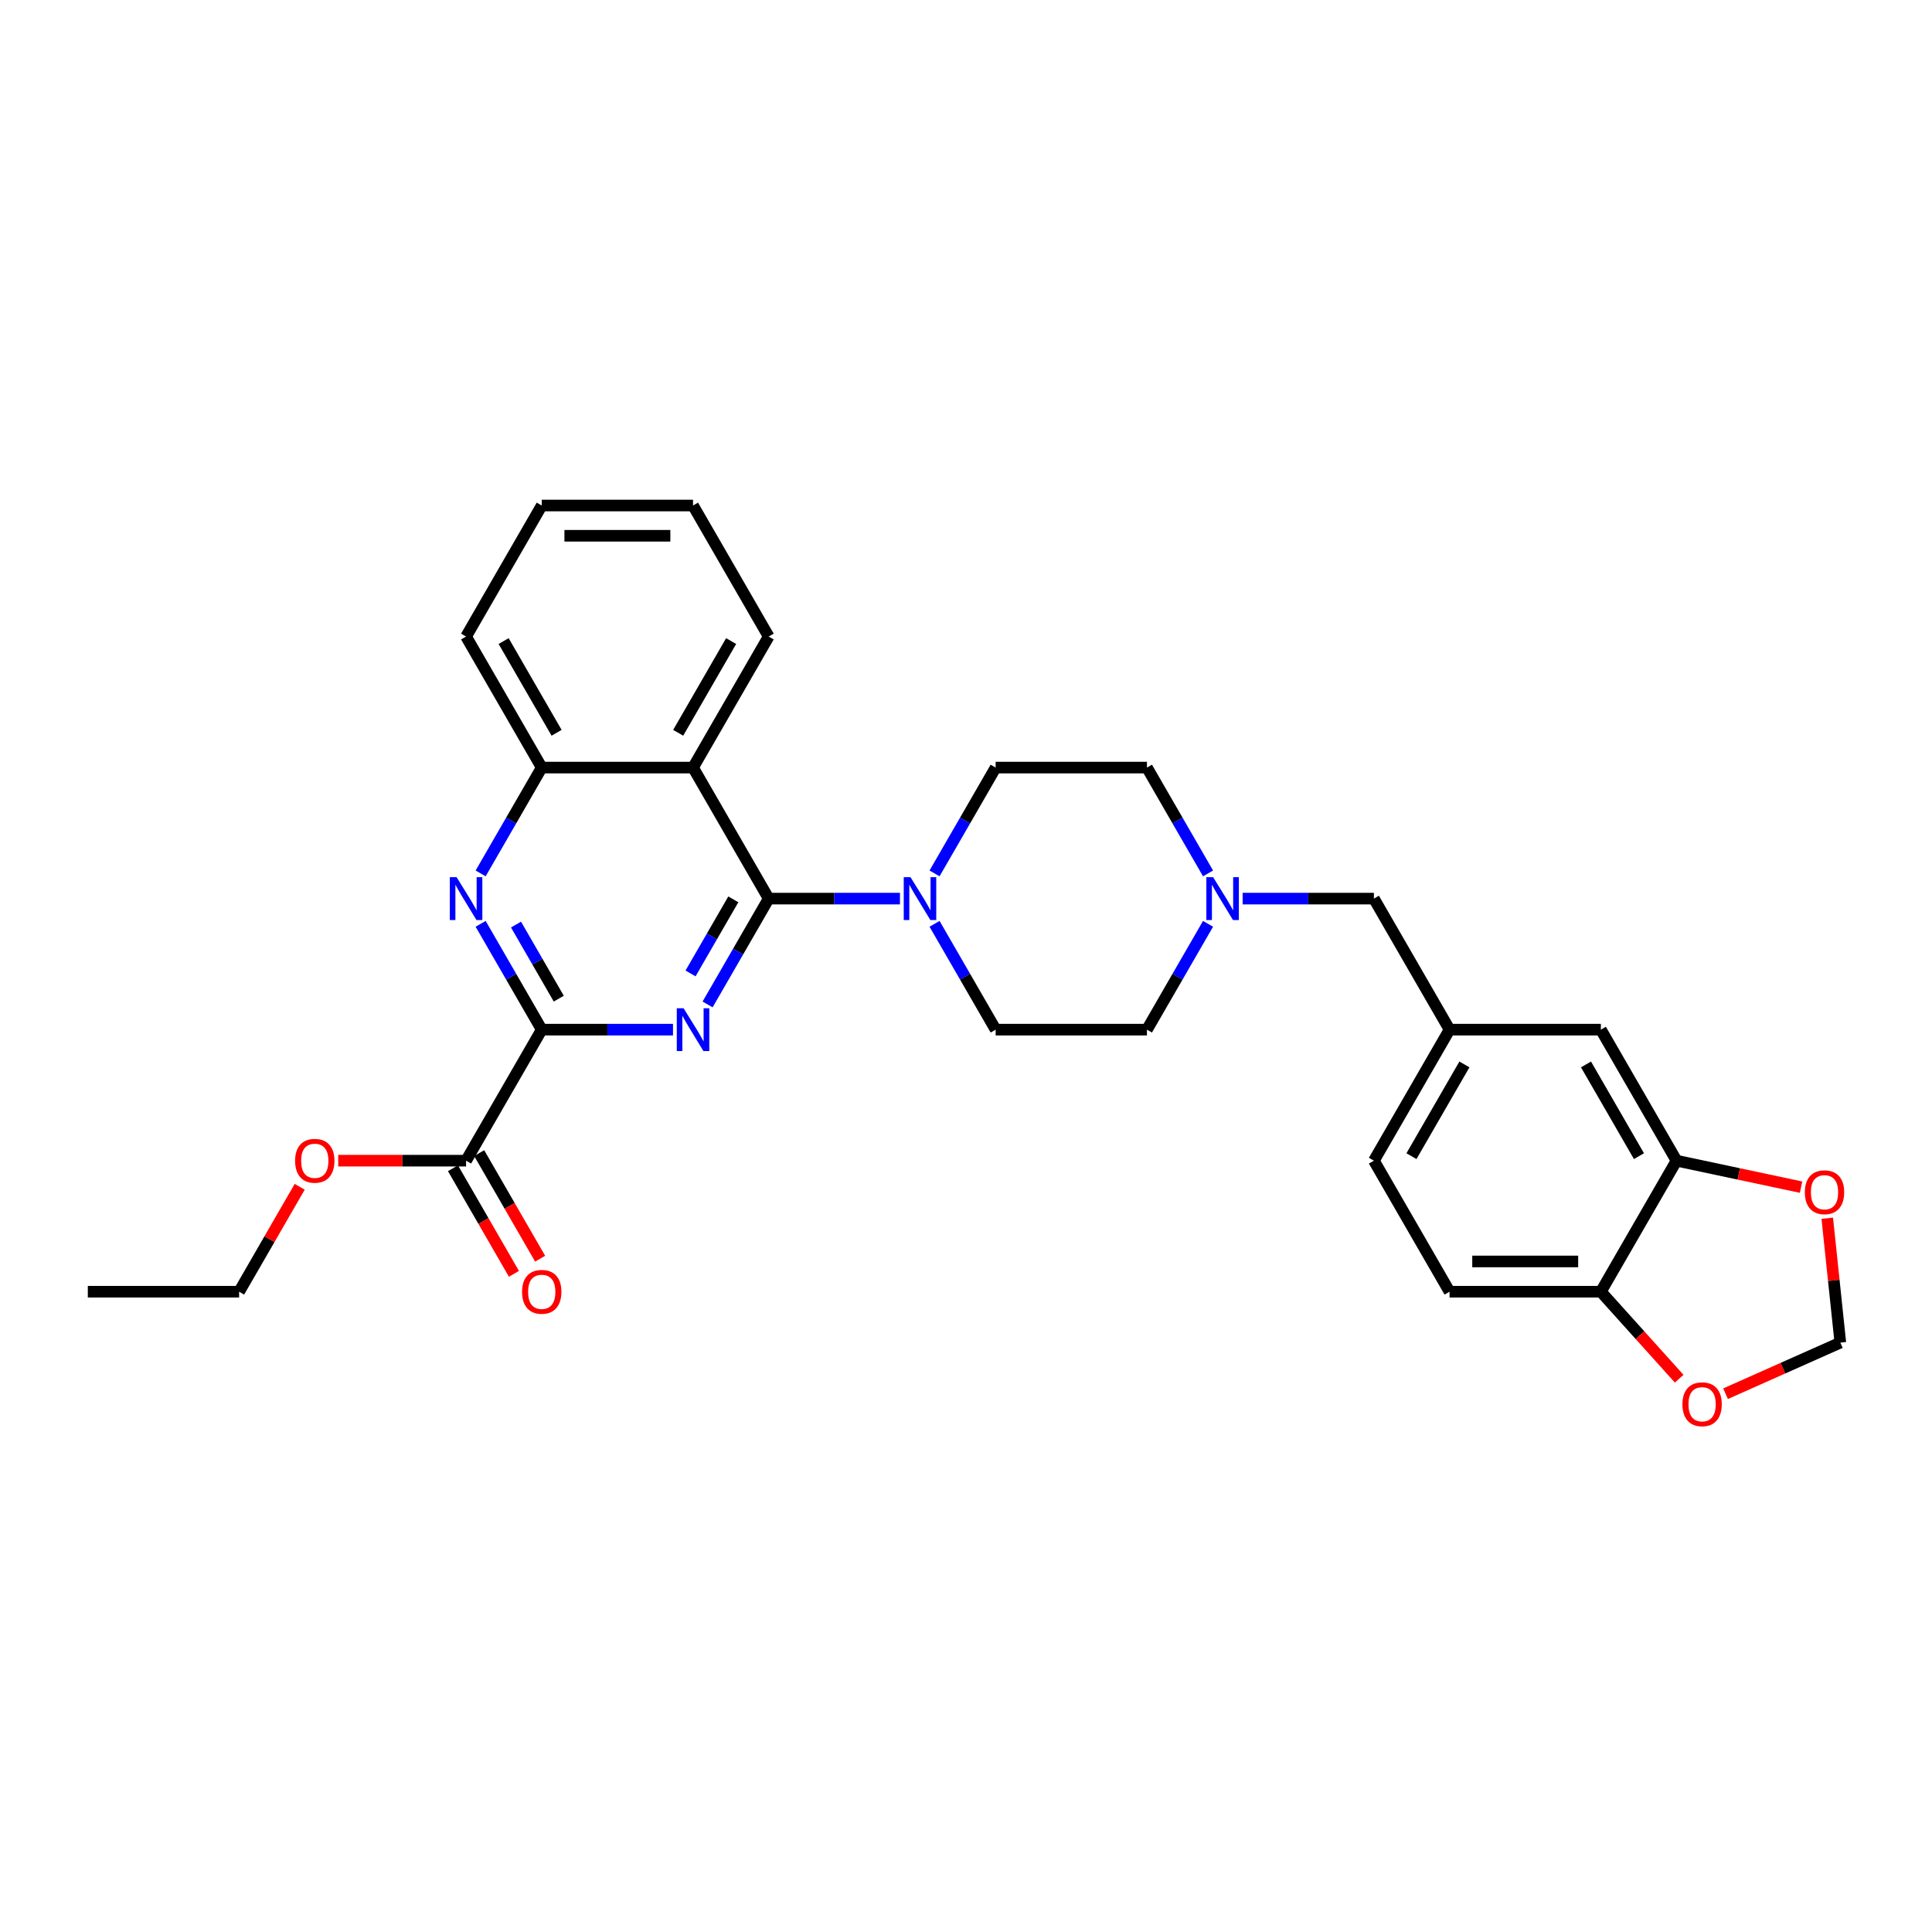 <?xml version='1.0' encoding='iso-8859-1'?>
<svg version='1.1' baseProfile='full'
              xmlns='http://www.w3.org/2000/svg'
                      xmlns:rdkit='http://www.rdkit.org/xml'
                      xmlns:xlink='http://www.w3.org/1999/xlink'
                  xml:space='preserve'
width='1000px' height='1000px' viewBox='0 0 1000 1000'>
<!-- END OF HEADER -->
<rect style='opacity:1.0;fill:#FFFFFF;stroke:none' width='1000' height='1000' x='0' y='0'> </rect>
<path class='bond-0' d='M 366.247,519.896 L 382.059,492.508' style='fill:none;fill-rule:evenodd;stroke:#0000FF;stroke-width:6px;stroke-linecap:butt;stroke-linejoin:miter;stroke-opacity:1' />
<path class='bond-0' d='M 382.059,492.508 L 397.872,465.121' style='fill:none;fill-rule:evenodd;stroke:#000000;stroke-width:6px;stroke-linecap:butt;stroke-linejoin:miter;stroke-opacity:1' />
<path class='bond-0' d='M 357.426,503.848 L 368.495,484.677' style='fill:none;fill-rule:evenodd;stroke:#0000FF;stroke-width:6px;stroke-linecap:butt;stroke-linejoin:miter;stroke-opacity:1' />
<path class='bond-0' d='M 368.495,484.677 L 379.563,465.506' style='fill:none;fill-rule:evenodd;stroke:#000000;stroke-width:6px;stroke-linecap:butt;stroke-linejoin:miter;stroke-opacity:1' />
<path class='bond-1' d='M 348.345,532.943 L 314.372,532.943' style='fill:none;fill-rule:evenodd;stroke:#0000FF;stroke-width:6px;stroke-linecap:butt;stroke-linejoin:miter;stroke-opacity:1' />
<path class='bond-1' d='M 314.372,532.943 L 280.399,532.943' style='fill:none;fill-rule:evenodd;stroke:#000000;stroke-width:6px;stroke-linecap:butt;stroke-linejoin:miter;stroke-opacity:1' />
<path class='bond-2' d='M 397.872,465.121 L 358.714,397.298' style='fill:none;fill-rule:evenodd;stroke:#000000;stroke-width:6px;stroke-linecap:butt;stroke-linejoin:miter;stroke-opacity:1' />
<path class='bond-4' d='M 397.872,465.121 L 431.845,465.121' style='fill:none;fill-rule:evenodd;stroke:#000000;stroke-width:6px;stroke-linecap:butt;stroke-linejoin:miter;stroke-opacity:1' />
<path class='bond-4' d='M 431.845,465.121 L 465.818,465.121' style='fill:none;fill-rule:evenodd;stroke:#0000FF;stroke-width:6px;stroke-linecap:butt;stroke-linejoin:miter;stroke-opacity:1' />
<path class='bond-3' d='M 280.399,532.943 L 264.587,505.556' style='fill:none;fill-rule:evenodd;stroke:#000000;stroke-width:6px;stroke-linecap:butt;stroke-linejoin:miter;stroke-opacity:1' />
<path class='bond-3' d='M 264.587,505.556 L 248.775,478.168' style='fill:none;fill-rule:evenodd;stroke:#0000FF;stroke-width:6px;stroke-linecap:butt;stroke-linejoin:miter;stroke-opacity:1' />
<path class='bond-3' d='M 289.22,516.896 L 278.151,497.724' style='fill:none;fill-rule:evenodd;stroke:#000000;stroke-width:6px;stroke-linecap:butt;stroke-linejoin:miter;stroke-opacity:1' />
<path class='bond-3' d='M 278.151,497.724 L 267.083,478.553' style='fill:none;fill-rule:evenodd;stroke:#0000FF;stroke-width:6px;stroke-linecap:butt;stroke-linejoin:miter;stroke-opacity:1' />
<path class='bond-6' d='M 280.399,532.943 L 241.242,600.766' style='fill:none;fill-rule:evenodd;stroke:#000000;stroke-width:6px;stroke-linecap:butt;stroke-linejoin:miter;stroke-opacity:1' />
<path class='bond-24' d='M 358.714,397.298 L 397.872,329.475' style='fill:none;fill-rule:evenodd;stroke:#000000;stroke-width:6px;stroke-linecap:butt;stroke-linejoin:miter;stroke-opacity:1' />
<path class='bond-24' d='M 351.023,379.293 L 378.433,331.817' style='fill:none;fill-rule:evenodd;stroke:#000000;stroke-width:6px;stroke-linecap:butt;stroke-linejoin:miter;stroke-opacity:1' />
<path class='bond-30' d='M 358.714,397.298 L 280.399,397.298' style='fill:none;fill-rule:evenodd;stroke:#000000;stroke-width:6px;stroke-linecap:butt;stroke-linejoin:miter;stroke-opacity:1' />
<path class='bond-5' d='M 248.775,452.073 L 264.587,424.686' style='fill:none;fill-rule:evenodd;stroke:#0000FF;stroke-width:6px;stroke-linecap:butt;stroke-linejoin:miter;stroke-opacity:1' />
<path class='bond-5' d='M 264.587,424.686 L 280.399,397.298' style='fill:none;fill-rule:evenodd;stroke:#000000;stroke-width:6px;stroke-linecap:butt;stroke-linejoin:miter;stroke-opacity:1' />
<path class='bond-14' d='M 483.719,478.168 L 499.532,505.556' style='fill:none;fill-rule:evenodd;stroke:#0000FF;stroke-width:6px;stroke-linecap:butt;stroke-linejoin:miter;stroke-opacity:1' />
<path class='bond-14' d='M 499.532,505.556 L 515.344,532.943' style='fill:none;fill-rule:evenodd;stroke:#000000;stroke-width:6px;stroke-linecap:butt;stroke-linejoin:miter;stroke-opacity:1' />
<path class='bond-15' d='M 483.719,452.073 L 499.532,424.686' style='fill:none;fill-rule:evenodd;stroke:#0000FF;stroke-width:6px;stroke-linecap:butt;stroke-linejoin:miter;stroke-opacity:1' />
<path class='bond-15' d='M 499.532,424.686 L 515.344,397.298' style='fill:none;fill-rule:evenodd;stroke:#000000;stroke-width:6px;stroke-linecap:butt;stroke-linejoin:miter;stroke-opacity:1' />
<path class='bond-25' d='M 280.399,397.298 L 241.242,329.475' style='fill:none;fill-rule:evenodd;stroke:#000000;stroke-width:6px;stroke-linecap:butt;stroke-linejoin:miter;stroke-opacity:1' />
<path class='bond-25' d='M 288.09,379.293 L 260.68,331.817' style='fill:none;fill-rule:evenodd;stroke:#000000;stroke-width:6px;stroke-linecap:butt;stroke-linejoin:miter;stroke-opacity:1' />
<path class='bond-16' d='M 234.46,604.682 L 250.236,632.007' style='fill:none;fill-rule:evenodd;stroke:#000000;stroke-width:6px;stroke-linecap:butt;stroke-linejoin:miter;stroke-opacity:1' />
<path class='bond-16' d='M 250.236,632.007 L 266.012,659.332' style='fill:none;fill-rule:evenodd;stroke:#FF0000;stroke-width:6px;stroke-linecap:butt;stroke-linejoin:miter;stroke-opacity:1' />
<path class='bond-16' d='M 248.024,596.85 L 263.8,624.175' style='fill:none;fill-rule:evenodd;stroke:#000000;stroke-width:6px;stroke-linecap:butt;stroke-linejoin:miter;stroke-opacity:1' />
<path class='bond-16' d='M 263.8,624.175 L 279.576,651.5' style='fill:none;fill-rule:evenodd;stroke:#FF0000;stroke-width:6px;stroke-linecap:butt;stroke-linejoin:miter;stroke-opacity:1' />
<path class='bond-22' d='M 241.242,600.766 L 208.154,600.766' style='fill:none;fill-rule:evenodd;stroke:#000000;stroke-width:6px;stroke-linecap:butt;stroke-linejoin:miter;stroke-opacity:1' />
<path class='bond-22' d='M 208.154,600.766 L 175.066,600.766' style='fill:none;fill-rule:evenodd;stroke:#FF0000;stroke-width:6px;stroke-linecap:butt;stroke-linejoin:miter;stroke-opacity:1' />
<path class='bond-7' d='M 625.283,452.073 L 609.471,424.686' style='fill:none;fill-rule:evenodd;stroke:#0000FF;stroke-width:6px;stroke-linecap:butt;stroke-linejoin:miter;stroke-opacity:1' />
<path class='bond-7' d='M 609.471,424.686 L 593.659,397.298' style='fill:none;fill-rule:evenodd;stroke:#000000;stroke-width:6px;stroke-linecap:butt;stroke-linejoin:miter;stroke-opacity:1' />
<path class='bond-18' d='M 643.185,465.121 L 677.158,465.121' style='fill:none;fill-rule:evenodd;stroke:#0000FF;stroke-width:6px;stroke-linecap:butt;stroke-linejoin:miter;stroke-opacity:1' />
<path class='bond-18' d='M 677.158,465.121 L 711.131,465.121' style='fill:none;fill-rule:evenodd;stroke:#000000;stroke-width:6px;stroke-linecap:butt;stroke-linejoin:miter;stroke-opacity:1' />
<path class='bond-31' d='M 625.283,478.168 L 609.471,505.556' style='fill:none;fill-rule:evenodd;stroke:#0000FF;stroke-width:6px;stroke-linecap:butt;stroke-linejoin:miter;stroke-opacity:1' />
<path class='bond-31' d='M 609.471,505.556 L 593.659,532.943' style='fill:none;fill-rule:evenodd;stroke:#000000;stroke-width:6px;stroke-linecap:butt;stroke-linejoin:miter;stroke-opacity:1' />
<path class='bond-8' d='M 867.761,600.766 L 828.604,532.943' style='fill:none;fill-rule:evenodd;stroke:#000000;stroke-width:6px;stroke-linecap:butt;stroke-linejoin:miter;stroke-opacity:1' />
<path class='bond-8' d='M 848.323,598.424 L 820.913,550.948' style='fill:none;fill-rule:evenodd;stroke:#000000;stroke-width:6px;stroke-linecap:butt;stroke-linejoin:miter;stroke-opacity:1' />
<path class='bond-10' d='M 867.761,600.766 L 899.993,607.617' style='fill:none;fill-rule:evenodd;stroke:#000000;stroke-width:6px;stroke-linecap:butt;stroke-linejoin:miter;stroke-opacity:1' />
<path class='bond-10' d='M 899.993,607.617 L 932.226,614.468' style='fill:none;fill-rule:evenodd;stroke:#FF0000;stroke-width:6px;stroke-linecap:butt;stroke-linejoin:miter;stroke-opacity:1' />
<path class='bond-33' d='M 867.761,600.766 L 828.604,668.589' style='fill:none;fill-rule:evenodd;stroke:#000000;stroke-width:6px;stroke-linecap:butt;stroke-linejoin:miter;stroke-opacity:1' />
<path class='bond-9' d='M 828.604,668.589 L 750.289,668.589' style='fill:none;fill-rule:evenodd;stroke:#000000;stroke-width:6px;stroke-linecap:butt;stroke-linejoin:miter;stroke-opacity:1' />
<path class='bond-9' d='M 816.856,652.926 L 762.036,652.926' style='fill:none;fill-rule:evenodd;stroke:#000000;stroke-width:6px;stroke-linecap:butt;stroke-linejoin:miter;stroke-opacity:1' />
<path class='bond-11' d='M 828.604,668.589 L 848.875,691.102' style='fill:none;fill-rule:evenodd;stroke:#000000;stroke-width:6px;stroke-linecap:butt;stroke-linejoin:miter;stroke-opacity:1' />
<path class='bond-11' d='M 848.875,691.102 L 869.146,713.616' style='fill:none;fill-rule:evenodd;stroke:#FF0000;stroke-width:6px;stroke-linecap:butt;stroke-linejoin:miter;stroke-opacity:1' />
<path class='bond-12' d='M 945.785,630.566 L 949.168,662.75' style='fill:none;fill-rule:evenodd;stroke:#FF0000;stroke-width:6px;stroke-linecap:butt;stroke-linejoin:miter;stroke-opacity:1' />
<path class='bond-12' d='M 949.168,662.75 L 952.551,694.935' style='fill:none;fill-rule:evenodd;stroke:#000000;stroke-width:6px;stroke-linecap:butt;stroke-linejoin:miter;stroke-opacity:1' />
<path class='bond-34' d='M 893.145,721.384 L 922.848,708.159' style='fill:none;fill-rule:evenodd;stroke:#FF0000;stroke-width:6px;stroke-linecap:butt;stroke-linejoin:miter;stroke-opacity:1' />
<path class='bond-34' d='M 922.848,708.159 L 952.551,694.935' style='fill:none;fill-rule:evenodd;stroke:#000000;stroke-width:6px;stroke-linecap:butt;stroke-linejoin:miter;stroke-opacity:1' />
<path class='bond-13' d='M 828.604,532.943 L 750.289,532.943' style='fill:none;fill-rule:evenodd;stroke:#000000;stroke-width:6px;stroke-linecap:butt;stroke-linejoin:miter;stroke-opacity:1' />
<path class='bond-20' d='M 515.344,532.943 L 593.659,532.943' style='fill:none;fill-rule:evenodd;stroke:#000000;stroke-width:6px;stroke-linecap:butt;stroke-linejoin:miter;stroke-opacity:1' />
<path class='bond-21' d='M 515.344,397.298 L 593.659,397.298' style='fill:none;fill-rule:evenodd;stroke:#000000;stroke-width:6px;stroke-linecap:butt;stroke-linejoin:miter;stroke-opacity:1' />
<path class='bond-17' d='M 750.289,532.943 L 711.131,465.121' style='fill:none;fill-rule:evenodd;stroke:#000000;stroke-width:6px;stroke-linecap:butt;stroke-linejoin:miter;stroke-opacity:1' />
<path class='bond-23' d='M 750.289,532.943 L 711.131,600.766' style='fill:none;fill-rule:evenodd;stroke:#000000;stroke-width:6px;stroke-linecap:butt;stroke-linejoin:miter;stroke-opacity:1' />
<path class='bond-23' d='M 757.98,550.948 L 730.569,598.424' style='fill:none;fill-rule:evenodd;stroke:#000000;stroke-width:6px;stroke-linecap:butt;stroke-linejoin:miter;stroke-opacity:1' />
<path class='bond-19' d='M 750.289,668.589 L 711.131,600.766' style='fill:none;fill-rule:evenodd;stroke:#000000;stroke-width:6px;stroke-linecap:butt;stroke-linejoin:miter;stroke-opacity:1' />
<path class='bond-26' d='M 155.123,614.283 L 139.446,641.436' style='fill:none;fill-rule:evenodd;stroke:#FF0000;stroke-width:6px;stroke-linecap:butt;stroke-linejoin:miter;stroke-opacity:1' />
<path class='bond-26' d='M 139.446,641.436 L 123.769,668.589' style='fill:none;fill-rule:evenodd;stroke:#000000;stroke-width:6px;stroke-linecap:butt;stroke-linejoin:miter;stroke-opacity:1' />
<path class='bond-27' d='M 397.872,329.475 L 358.714,261.653' style='fill:none;fill-rule:evenodd;stroke:#000000;stroke-width:6px;stroke-linecap:butt;stroke-linejoin:miter;stroke-opacity:1' />
<path class='bond-29' d='M 241.242,329.475 L 280.399,261.653' style='fill:none;fill-rule:evenodd;stroke:#000000;stroke-width:6px;stroke-linecap:butt;stroke-linejoin:miter;stroke-opacity:1' />
<path class='bond-28' d='M 123.769,668.589 L 45.455,668.589' style='fill:none;fill-rule:evenodd;stroke:#000000;stroke-width:6px;stroke-linecap:butt;stroke-linejoin:miter;stroke-opacity:1' />
<path class='bond-32' d='M 358.714,261.653 L 280.399,261.653' style='fill:none;fill-rule:evenodd;stroke:#000000;stroke-width:6px;stroke-linecap:butt;stroke-linejoin:miter;stroke-opacity:1' />
<path class='bond-32' d='M 346.967,277.316 L 292.146,277.316' style='fill:none;fill-rule:evenodd;stroke:#000000;stroke-width:6px;stroke-linecap:butt;stroke-linejoin:miter;stroke-opacity:1' />
<path  class='atom-0' d='M 353.812 521.854
L 361.079 533.601
Q 361.8 534.76, 362.959 536.859
Q 364.118 538.958, 364.181 539.083
L 364.181 521.854
L 367.125 521.854
L 367.125 544.033
L 364.087 544.033
L 356.286 531.189
Q 355.378 529.685, 354.407 527.963
Q 353.467 526.24, 353.185 525.707
L 353.185 544.033
L 350.303 544.033
L 350.303 521.854
L 353.812 521.854
' fill='#0000FF'/>
<path  class='atom-4' d='M 236.339 454.031
L 243.607 465.779
Q 244.327 466.938, 245.486 469.036
Q 246.646 471.135, 246.708 471.261
L 246.708 454.031
L 249.653 454.031
L 249.653 476.21
L 246.614 476.21
L 238.814 463.366
Q 237.906 461.863, 236.934 460.14
Q 235.995 458.417, 235.713 457.884
L 235.713 476.21
L 232.831 476.21
L 232.831 454.031
L 236.339 454.031
' fill='#0000FF'/>
<path  class='atom-5' d='M 471.284 454.031
L 478.552 465.779
Q 479.272 466.938, 480.431 469.036
Q 481.59 471.135, 481.653 471.261
L 481.653 454.031
L 484.598 454.031
L 484.598 476.21
L 481.559 476.21
L 473.759 463.366
Q 472.85 461.863, 471.879 460.14
Q 470.939 458.417, 470.657 457.884
L 470.657 476.21
L 467.775 476.21
L 467.775 454.031
L 471.284 454.031
' fill='#0000FF'/>
<path  class='atom-8' d='M 627.914 454.031
L 635.181 465.779
Q 635.902 466.938, 637.061 469.036
Q 638.22 471.135, 638.283 471.261
L 638.283 454.031
L 641.227 454.031
L 641.227 476.21
L 638.189 476.21
L 630.389 463.366
Q 629.48 461.863, 628.509 460.14
Q 627.569 458.417, 627.287 457.884
L 627.287 476.21
L 624.405 476.21
L 624.405 454.031
L 627.914 454.031
' fill='#0000FF'/>
<path  class='atom-11' d='M 934.184 617.111
Q 934.184 611.786, 936.815 608.81
Q 939.446 605.834, 944.365 605.834
Q 949.283 605.834, 951.914 608.81
Q 954.545 611.786, 954.545 617.111
Q 954.545 622.499, 951.883 625.569
Q 949.22 628.608, 944.365 628.608
Q 939.478 628.608, 936.815 625.569
Q 934.184 622.531, 934.184 617.111
M 944.365 626.102
Q 947.748 626.102, 949.565 623.846
Q 951.413 621.56, 951.413 617.111
Q 951.413 612.757, 949.565 610.564
Q 947.748 608.34, 944.365 608.34
Q 940.981 608.34, 939.133 610.533
Q 937.316 612.726, 937.316 617.111
Q 937.316 621.591, 939.133 623.846
Q 940.981 626.102, 944.365 626.102
' fill='#FF0000'/>
<path  class='atom-12' d='M 870.825 726.851
Q 870.825 721.525, 873.457 718.549
Q 876.088 715.573, 881.006 715.573
Q 885.925 715.573, 888.556 718.549
Q 891.187 721.525, 891.187 726.851
Q 891.187 732.239, 888.525 735.309
Q 885.862 738.347, 881.006 738.347
Q 876.12 738.347, 873.457 735.309
Q 870.825 732.27, 870.825 726.851
M 881.006 735.841
Q 884.39 735.841, 886.207 733.586
Q 888.055 731.299, 888.055 726.851
Q 888.055 722.496, 886.207 720.304
Q 884.39 718.079, 881.006 718.079
Q 877.623 718.079, 875.775 720.272
Q 873.958 722.465, 873.958 726.851
Q 873.958 731.33, 875.775 733.586
Q 877.623 735.841, 881.006 735.841
' fill='#FF0000'/>
<path  class='atom-17' d='M 270.218 668.651
Q 270.218 663.326, 272.85 660.35
Q 275.481 657.374, 280.399 657.374
Q 285.317 657.374, 287.949 660.35
Q 290.58 663.326, 290.58 668.651
Q 290.58 674.039, 287.917 677.109
Q 285.255 680.148, 280.399 680.148
Q 275.512 680.148, 272.85 677.109
Q 270.218 674.071, 270.218 668.651
M 280.399 677.642
Q 283.782 677.642, 285.599 675.387
Q 287.448 673.1, 287.448 668.651
Q 287.448 664.297, 285.599 662.104
Q 283.782 659.88, 280.399 659.88
Q 277.016 659.88, 275.168 662.073
Q 273.351 664.266, 273.351 668.651
Q 273.351 673.131, 275.168 675.387
Q 277.016 677.642, 280.399 677.642
' fill='#FF0000'/>
<path  class='atom-23' d='M 152.746 600.829
Q 152.746 595.503, 155.377 592.527
Q 158.009 589.551, 162.927 589.551
Q 167.845 589.551, 170.476 592.527
Q 173.108 595.503, 173.108 600.829
Q 173.108 606.217, 170.445 609.287
Q 167.782 612.325, 162.927 612.325
Q 158.04 612.325, 155.377 609.287
Q 152.746 606.248, 152.746 600.829
M 162.927 609.819
Q 166.31 609.819, 168.127 607.564
Q 169.975 605.277, 169.975 600.829
Q 169.975 596.474, 168.127 594.282
Q 166.31 592.057, 162.927 592.057
Q 159.544 592.057, 157.695 594.25
Q 155.879 596.443, 155.879 600.829
Q 155.879 605.308, 157.695 607.564
Q 159.544 609.819, 162.927 609.819
' fill='#FF0000'/>
</svg>
